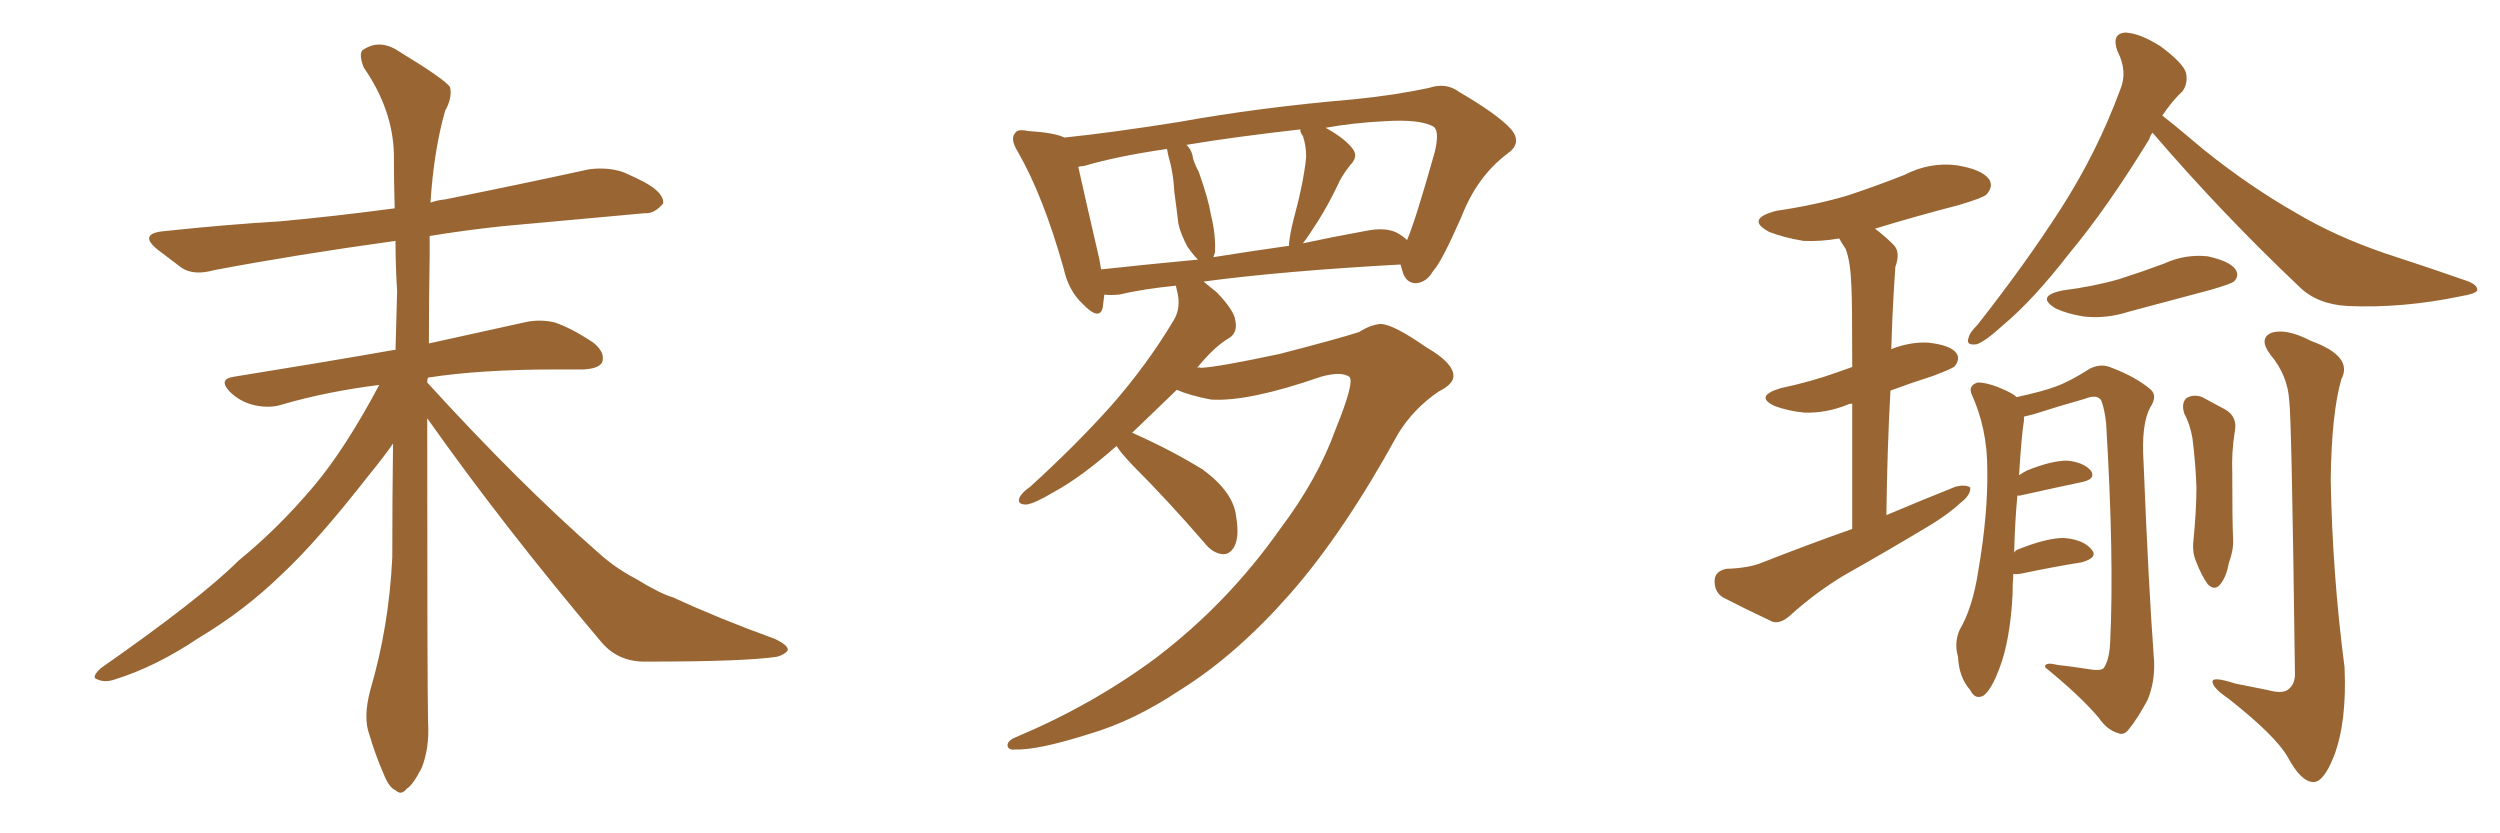 <svg xmlns="http://www.w3.org/2000/svg" xmlns:xlink="http://www.w3.org/1999/xlink" width="450" height="150"><path fill="#996633" padding="10" d="M76.90 75.29L76.90 75.29L76.90 75.29Q76.90 123.34 77.05 129.93L77.05 129.93Q77.34 134.62 75.88 138.28L75.88 138.28Q74.27 141.36 73.24 141.94L73.24 141.94Q72.22 143.26 71.19 142.24L71.19 142.24Q70.02 141.80 68.99 139.16L68.99 139.16Q67.53 135.79 66.50 132.28L66.50 132.28Q65.33 129.20 66.65 124.22L66.65 124.22Q70.02 112.79 70.61 100.34L70.61 100.34Q70.61 89.65 70.75 79.83L70.75 79.83Q69.14 82.18 66.50 85.40L66.50 85.40Q57.13 97.41 50.83 103.27L50.83 103.27Q44.09 109.86 35.74 114.84L35.74 114.84Q28.13 119.97 20.65 122.31L20.65 122.31Q18.90 122.90 17.58 122.31L17.58 122.31Q16.26 122.02 18.16 120.26L18.16 120.26Q36.18 107.67 42.92 100.93L42.92 100.93Q50.10 95.07 56.40 87.60L56.40 87.60Q62.11 80.86 68.26 69.29L68.26 69.29Q58.89 70.46 50.83 72.80L50.83 72.80Q48.63 73.54 45.85 72.95L45.85 72.95Q43.21 72.36 41.31 70.46L41.31 70.46Q39.26 68.26 42.04 67.82L42.04 67.82Q57.57 65.33 70.90 62.99L70.90 62.99Q71.04 62.99 71.19 62.99L71.19 62.99Q71.34 57.42 71.48 52.44L71.48 52.44Q71.19 47.75 71.19 43.36L71.19 43.36Q53.17 45.85 38.53 48.63L38.53 48.63Q34.86 49.66 32.67 48.19L32.67 48.19Q30.32 46.44 28.42 44.97L28.42 44.97Q24.76 42.04 29.59 41.60L29.59 41.60Q40.58 40.43 50.39 39.84L50.39 39.84Q60.06 38.96 71.04 37.50L71.04 37.50Q70.90 32.37 70.90 27.83L70.90 27.83Q70.75 19.78 65.48 12.16L65.48 12.16Q64.60 9.96 65.19 9.08L65.19 9.08Q68.26 6.88 71.78 9.23L71.78 9.23Q79.98 14.21 81.01 15.67L81.01 15.67Q81.45 17.58 80.13 19.92L80.13 19.92Q78.08 27.10 77.49 36.47L77.49 36.47Q78.66 36.04 80.13 35.89L80.13 35.89Q93.31 33.25 106.05 30.47L106.05 30.47Q109.57 30.03 112.35 31.05L112.35 31.05Q114.99 32.23 116.02 32.81L116.02 32.81Q119.53 34.72 119.38 36.62L119.38 36.62Q117.77 38.53 116.02 38.38L116.02 38.38Q104.59 39.40 90.38 40.72L90.38 40.72Q83.50 41.46 77.34 42.48L77.34 42.48Q77.34 44.24 77.34 46.14L77.34 46.14Q77.20 54.35 77.20 61.82L77.20 61.82Q87.74 59.47 94.48 58.01L94.48 58.01Q97.12 57.42 99.76 58.01L99.76 58.01Q102.83 59.03 106.79 61.67L106.79 61.67Q108.98 63.43 108.40 65.19L108.40 65.19Q107.81 66.36 105.03 66.50L105.03 66.50Q102.83 66.50 100.20 66.50L100.20 66.50Q86.43 66.50 77.05 67.97L77.05 67.97Q76.90 68.26 76.90 68.85L76.90 68.85Q93.46 87.01 107.67 99.46L107.67 99.46Q110.74 102.25 114.40 104.15L114.40 104.15Q118.95 106.93 121.14 107.52L121.14 107.52Q129.35 111.33 139.45 114.99L139.45 114.99Q141.94 116.16 141.80 117.04L141.80 117.04Q141.36 117.77 139.89 118.21L139.89 118.21Q134.18 119.09 116.46 119.09L116.46 119.09Q111.33 119.24 108.25 115.58L108.25 115.58Q90.67 94.78 76.90 75.29ZM240.38 77.34L240.38 77.34Q243.90 68.70 242.87 67.82L242.87 67.82Q241.41 66.80 237.74 67.82L237.74 67.82Q224.71 72.36 217.97 71.92L217.97 71.92Q214.16 71.19 211.82 70.17L211.82 70.17Q207.42 74.41 203.76 77.93L203.76 77.93Q204.05 77.93 204.20 78.08L204.20 78.08Q210.79 81.01 216.50 84.52L216.50 84.52Q222.07 88.62 222.51 93.02L222.51 93.02Q223.10 96.53 222.22 98.29L222.22 98.29Q221.48 99.76 220.17 99.76L220.17 99.76Q218.26 99.61 216.80 97.71L216.80 97.71Q210.21 90.09 203.91 83.79L203.91 83.79Q201.56 81.30 200.98 80.27L200.98 80.27Q194.68 85.84 189.84 88.48L189.84 88.48Q186.18 90.67 184.72 90.82L184.72 90.82Q182.96 90.82 183.54 89.50L183.54 89.50Q183.98 88.62 185.45 87.60L185.45 87.60Q193.65 80.13 199.95 73.10L199.95 73.10Q206.40 65.77 211.23 57.71L211.23 57.71Q212.70 55.37 211.82 52.15L211.82 52.15Q211.67 51.56 211.67 51.42L211.67 51.42Q205.81 52.00 201.42 53.03L201.42 53.03Q199.80 53.17 198.78 53.03L198.78 53.03Q198.63 54.35 198.49 55.37L198.49 55.37Q197.90 57.86 194.82 54.64L194.82 54.64Q192.33 52.29 191.46 48.34L191.46 48.34Q187.79 35.30 183.25 27.39L183.25 27.39Q181.79 25.05 182.67 24.02L182.67 24.02Q183.11 23.14 185.01 23.58L185.01 23.58Q189.84 23.88 191.60 24.76L191.60 24.76Q200.10 23.88 212.11 21.97L212.11 21.97Q226.61 19.34 243.75 17.87L243.75 17.87Q251.07 17.14 257.23 15.82L257.23 15.82Q260.30 14.79 262.65 16.55L262.65 16.55Q269.68 20.65 272.02 23.29L272.02 23.29Q274.07 25.78 271.29 27.69L271.29 27.69Q265.87 31.79 263.09 38.96L263.09 38.96Q259.42 47.31 257.96 48.78L257.96 48.78Q256.79 50.83 254.88 50.98L254.88 50.98Q252.98 50.98 252.39 48.63L252.39 48.63Q252.25 48.05 252.10 47.61L252.10 47.61Q230.86 48.78 216.65 50.68L216.65 50.68Q217.68 51.56 218.99 52.59L218.99 52.59Q222.22 55.96 222.36 57.71L222.36 57.71Q222.80 59.77 221.34 60.79L221.34 60.79Q218.70 62.26 215.48 66.21L215.48 66.21Q215.77 66.06 216.21 66.21L216.21 66.21Q219.29 66.06 230.27 63.72L230.27 63.72Q240.53 61.08 244.63 59.77L244.63 59.77Q246.68 58.45 248.58 58.30L248.58 58.30Q250.93 58.45 256.79 62.55L256.79 62.55Q261.62 65.33 261.62 67.68L261.62 67.68Q261.62 69.14 258.98 70.46L258.98 70.46Q254.44 73.54 251.66 78.08L251.66 78.08Q241.85 95.95 232.18 106.93L232.18 106.93Q222.51 117.92 212.40 124.22L212.40 124.22Q204.05 129.79 196.00 132.13L196.00 132.13Q186.77 135.06 182.67 134.91L182.67 134.91Q181.49 135.06 181.35 134.18L181.35 134.18Q181.35 133.30 182.81 132.71L182.81 132.71Q196.73 126.86 208.15 118.36L208.15 118.36Q221.04 108.54 230.42 95.21L230.42 95.21Q237.16 86.28 240.38 77.34ZM251.95 42.19L251.95 42.19Q252.69 42.63 253.27 43.21L253.27 43.21Q254.74 39.84 258.25 27.39L258.25 27.39Q259.13 23.73 258.11 22.85L258.11 22.85Q255.76 21.39 249.02 21.83L249.02 21.83Q243.46 22.12 238.62 23.00L238.62 23.00Q242.29 25.05 243.60 26.95L243.60 26.95Q244.48 28.27 243.02 29.74L243.02 29.74Q241.41 31.79 240.82 33.25L240.82 33.25Q239.06 36.91 237.30 39.70L237.30 39.70Q235.55 42.48 234.52 43.80L234.52 43.80Q239.94 42.63 245.65 41.60L245.65 41.60Q249.76 40.72 251.95 42.19ZM218.41 46.29L218.41 46.29Q224.85 45.26 232.03 44.24L232.03 44.24Q232.03 43.95 232.03 43.80L232.03 43.80Q232.18 42.19 232.76 39.84L232.76 39.84Q234.67 32.81 235.11 28.27L235.11 28.27Q235.11 26.22 234.52 24.46L234.52 24.46Q233.94 23.73 234.08 23.29L234.08 23.29Q222.36 24.61 213.57 26.07L213.57 26.07Q214.60 27.10 214.75 28.56L214.75 28.56Q215.19 29.88 215.77 30.91L215.77 30.91Q217.53 35.89 217.97 38.67L217.97 38.67Q218.85 42.19 218.70 45.41L218.70 45.41Q218.55 45.85 218.41 46.29ZM198.19 48.49L198.19 48.49L198.19 48.49Q206.25 47.61 215.63 46.73L215.63 46.73Q214.75 45.85 213.72 44.38L213.72 44.38Q212.55 42.19 212.11 40.28L212.11 40.28Q211.82 37.79 211.38 34.57L211.38 34.57Q211.23 31.64 210.64 29.30L210.64 29.30Q210.21 27.83 210.06 26.81L210.06 26.81Q200.98 28.13 195.12 29.88L195.12 29.88Q194.68 29.88 194.09 30.03L194.09 30.03Q195.12 34.72 197.90 46.73L197.90 46.73Q198.05 47.61 198.19 48.49ZM333.40 95.21L333.40 95.21Q333.40 81.88 333.40 72.66L333.40 72.66Q332.81 72.66 332.67 72.80L332.67 72.80Q328.71 74.41 324.76 74.27L324.76 74.27Q321.83 73.97 319.48 73.10L319.48 73.10Q315.67 71.34 320.51 69.87L320.51 69.87Q326.07 68.70 330.91 66.94L330.91 66.94Q332.08 66.50 333.40 66.06L333.40 66.06Q333.40 53.91 333.25 51.56L333.25 51.56Q333.11 47.17 332.23 44.82L332.23 44.82Q331.64 43.95 331.05 42.92L331.05 42.92Q327.69 43.51 324.61 43.36L324.61 43.36Q321.09 42.77 318.46 41.75L318.46 41.75Q314.06 39.40 319.78 37.94L319.78 37.94Q326.81 36.91 332.67 35.16L332.67 35.16Q337.94 33.40 342.77 31.49L342.77 31.49Q347.31 29.15 352.15 29.74L352.15 29.74Q356.69 30.47 358.01 32.23L358.01 32.23Q358.89 33.54 357.57 35.01L357.57 35.01Q356.98 35.60 352.59 36.91L352.59 36.91Q344.68 38.96 337.50 41.16L337.50 41.16Q339.26 42.48 340.72 43.95L340.72 43.95Q342.19 45.26 341.16 48.05L341.16 48.05Q341.02 49.95 340.87 52.59L340.87 52.59Q340.58 57.42 340.43 62.84L340.43 62.84Q343.80 61.52 347.02 61.67L347.02 61.67Q351.12 62.11 352.15 63.57L352.15 63.57Q352.88 64.60 351.86 65.92L351.86 65.92Q351.42 66.36 347.90 67.68L347.90 67.68Q343.80 68.99 340.28 70.31L340.28 70.31Q339.70 80.71 339.55 92.72L339.55 92.72Q346.14 89.94 352.00 87.60L352.00 87.60Q353.76 87.16 354.64 87.74L354.64 87.74Q354.79 89.06 352.88 90.53L352.88 90.53Q350.83 92.43 347.75 94.34L347.75 94.34Q339.99 99.02 331.93 103.56L331.93 103.56Q326.81 106.64 322.27 110.74L322.27 110.74Q320.51 112.35 319.04 111.91L319.04 111.91Q313.77 109.42 310.11 107.52L310.11 107.52Q308.50 106.49 308.64 104.30L308.64 104.30Q308.79 102.83 310.69 102.39L310.69 102.39Q314.94 102.25 317.29 101.22L317.29 101.22Q325.49 98.00 333.40 95.21ZM387.45 23.88L387.45 23.88Q387.01 24.46 386.87 25.05L386.87 25.05Q379.25 37.50 372.51 45.56L372.51 45.56Q366.06 53.91 360.64 58.45L360.64 58.45Q357.28 61.52 355.81 61.96L355.81 61.96Q353.76 62.26 354.35 60.79L354.35 60.79Q354.49 59.91 355.96 58.45L355.96 58.45Q364.60 47.46 370.90 37.65L370.90 37.65Q377.49 27.39 381.59 16.26L381.59 16.26Q383.06 12.89 381.15 9.23L381.15 9.23Q379.98 6.01 382.62 5.86L382.62 5.86Q385.25 6.01 388.92 8.35L388.92 8.35Q392.87 11.28 393.46 13.04L393.46 13.04Q393.90 14.94 392.87 16.41L392.87 16.41Q391.11 18.02 389.21 20.80L389.21 20.80Q391.85 22.85 396.68 26.95L396.68 26.95Q404.88 33.54 413.38 38.38L413.38 38.38Q420.26 42.48 429.20 45.56L429.20 45.56Q437.26 48.19 443.99 50.54L443.99 50.54Q446.04 51.27 445.90 52.29L445.90 52.29Q445.61 52.88 442.97 53.32L442.97 53.32Q432.42 55.52 422.61 55.08L422.61 55.08Q417.04 54.79 413.82 51.56L413.82 51.56Q399.90 38.38 387.45 23.88ZM371.19 52.29L371.19 52.29Q376.90 51.56 381.45 50.24L381.45 50.24Q385.55 48.93 389.50 47.46L389.50 47.46Q393.31 45.70 397.41 46.14L397.41 46.14Q401.37 47.02 402.39 48.49L402.39 48.49Q403.13 49.66 402.10 50.68L402.10 50.68Q401.51 51.12 398.00 52.15L398.00 52.15Q390.38 54.20 383.20 56.10L383.20 56.10Q379.10 57.42 375.15 56.98L375.15 56.98Q372.22 56.54 370.02 55.52L370.02 55.52Q366.36 53.32 371.19 52.29ZM362.40 103.27L362.40 103.27Q362.26 105.18 362.26 107.08L362.26 107.08Q361.82 115.28 359.91 120.26L359.91 120.26Q358.45 124.22 356.98 125.24L356.98 125.24Q355.52 125.98 354.64 124.22L354.64 124.22Q352.59 121.88 352.44 118.21L352.44 118.21Q351.71 115.72 352.73 113.38L352.73 113.38Q355.08 109.42 356.10 102.69L356.10 102.69Q357.86 92.43 357.71 84.38L357.71 84.38Q357.71 77.20 354.93 71.04L354.93 71.04Q354.20 69.43 355.96 68.85L355.96 68.85Q358.30 68.85 361.96 70.75L361.96 70.75Q362.55 71.04 362.99 71.48L362.99 71.48Q367.68 70.46 370.02 69.58L370.02 69.58Q372.51 68.70 376.17 66.36L376.17 66.36Q378.22 65.33 380.13 66.21L380.13 66.21Q384.38 67.82 387.01 70.02L387.01 70.02Q388.48 71.19 387.01 73.39L387.01 73.39Q385.40 76.46 385.84 83.20L385.84 83.20Q386.72 105.32 387.74 119.09L387.74 119.09Q387.89 122.75 386.57 125.98L386.57 125.98Q384.67 129.49 383.20 131.25L383.20 131.25Q382.32 132.42 381.30 131.98L381.30 131.98Q379.25 131.40 377.78 129.20L377.78 129.20Q374.27 125.10 368.12 120.12L368.12 120.12Q367.97 119.09 370.31 119.68L370.31 119.68Q372.95 119.97 375.73 120.41L375.73 120.41Q378.08 120.85 378.66 120.26L378.66 120.26Q379.69 118.80 379.83 115.58L379.83 115.58Q380.57 100.49 379.10 76.17L379.10 76.17Q378.81 73.54 378.22 72.07L378.22 72.07Q377.49 70.90 375.29 71.78L375.29 71.78Q370.61 73.10 366.06 74.56L366.06 74.56Q364.89 74.85 364.31 75L364.31 75Q364.31 75.29 364.31 75.73L364.31 75.73Q363.87 78.37 363.43 85.55L363.43 85.55Q364.01 85.11 364.89 84.67L364.89 84.67Q369.29 82.91 372.07 82.91L372.07 82.91Q375 83.20 376.32 84.67L376.32 84.67Q377.34 86.13 375 86.72L375 86.72Q370.17 87.74 363.57 89.21L363.57 89.21Q363.28 89.21 363.13 89.21L363.13 89.21Q362.70 93.60 362.55 99.46L362.55 99.46Q362.84 99.02 363.28 98.88L363.28 98.88Q368.41 96.83 371.48 96.83L371.48 96.83Q375 97.12 376.46 98.88L376.46 98.88Q377.78 100.34 374.71 101.22L374.71 101.22Q370.02 101.95 363.72 103.27L363.72 103.27Q362.55 103.42 362.40 103.27ZM393.16 74.41L393.16 74.41Q392.58 72.51 393.60 71.63L393.60 71.63Q394.92 70.90 396.39 71.48L396.39 71.48Q398.58 72.66 400.49 73.68L400.49 73.68Q402.83 75 402.25 77.78L402.25 77.78Q401.66 81.45 401.81 85.11L401.81 85.11Q401.81 94.04 401.95 96.83L401.95 96.83Q402.10 98.88 401.22 101.22L401.22 101.22Q400.78 103.71 399.76 105.03L399.76 105.03Q398.73 106.49 397.41 105.18L397.41 105.18Q396.24 103.56 395.36 101.22L395.36 101.22Q394.63 99.61 394.78 97.71L394.78 97.71Q395.36 91.85 395.36 87.74L395.36 87.74Q395.21 83.35 394.63 78.81L394.63 78.81Q394.19 76.32 393.16 74.41ZM412.06 72.07L412.06 72.07L412.06 72.07Q411.77 67.53 408.69 63.87L408.69 63.87Q406.49 60.94 408.84 59.91L408.84 59.91Q411.47 59.03 416.02 61.38L416.02 61.38Q423.63 64.16 421.44 68.26L421.44 68.26Q419.68 74.41 419.53 86.28L419.53 86.28Q419.82 103.27 422.02 120.12L422.02 120.12Q422.46 129.93 420.12 136.08L420.12 136.08Q418.21 140.92 416.31 140.77L416.31 140.77Q414.11 140.63 411.77 136.23L411.77 136.23Q409.57 132.42 401.22 125.83L401.22 125.83Q398.44 123.93 398.29 122.90L398.29 122.90Q397.85 121.58 402.39 123.05L402.39 123.05Q405.18 123.63 408.25 124.22L408.25 124.22Q410.89 124.95 411.91 124.07L411.91 124.07Q413.09 123.19 413.09 121.29L413.09 121.29Q412.50 75.15 412.06 72.07Z"/></svg>
